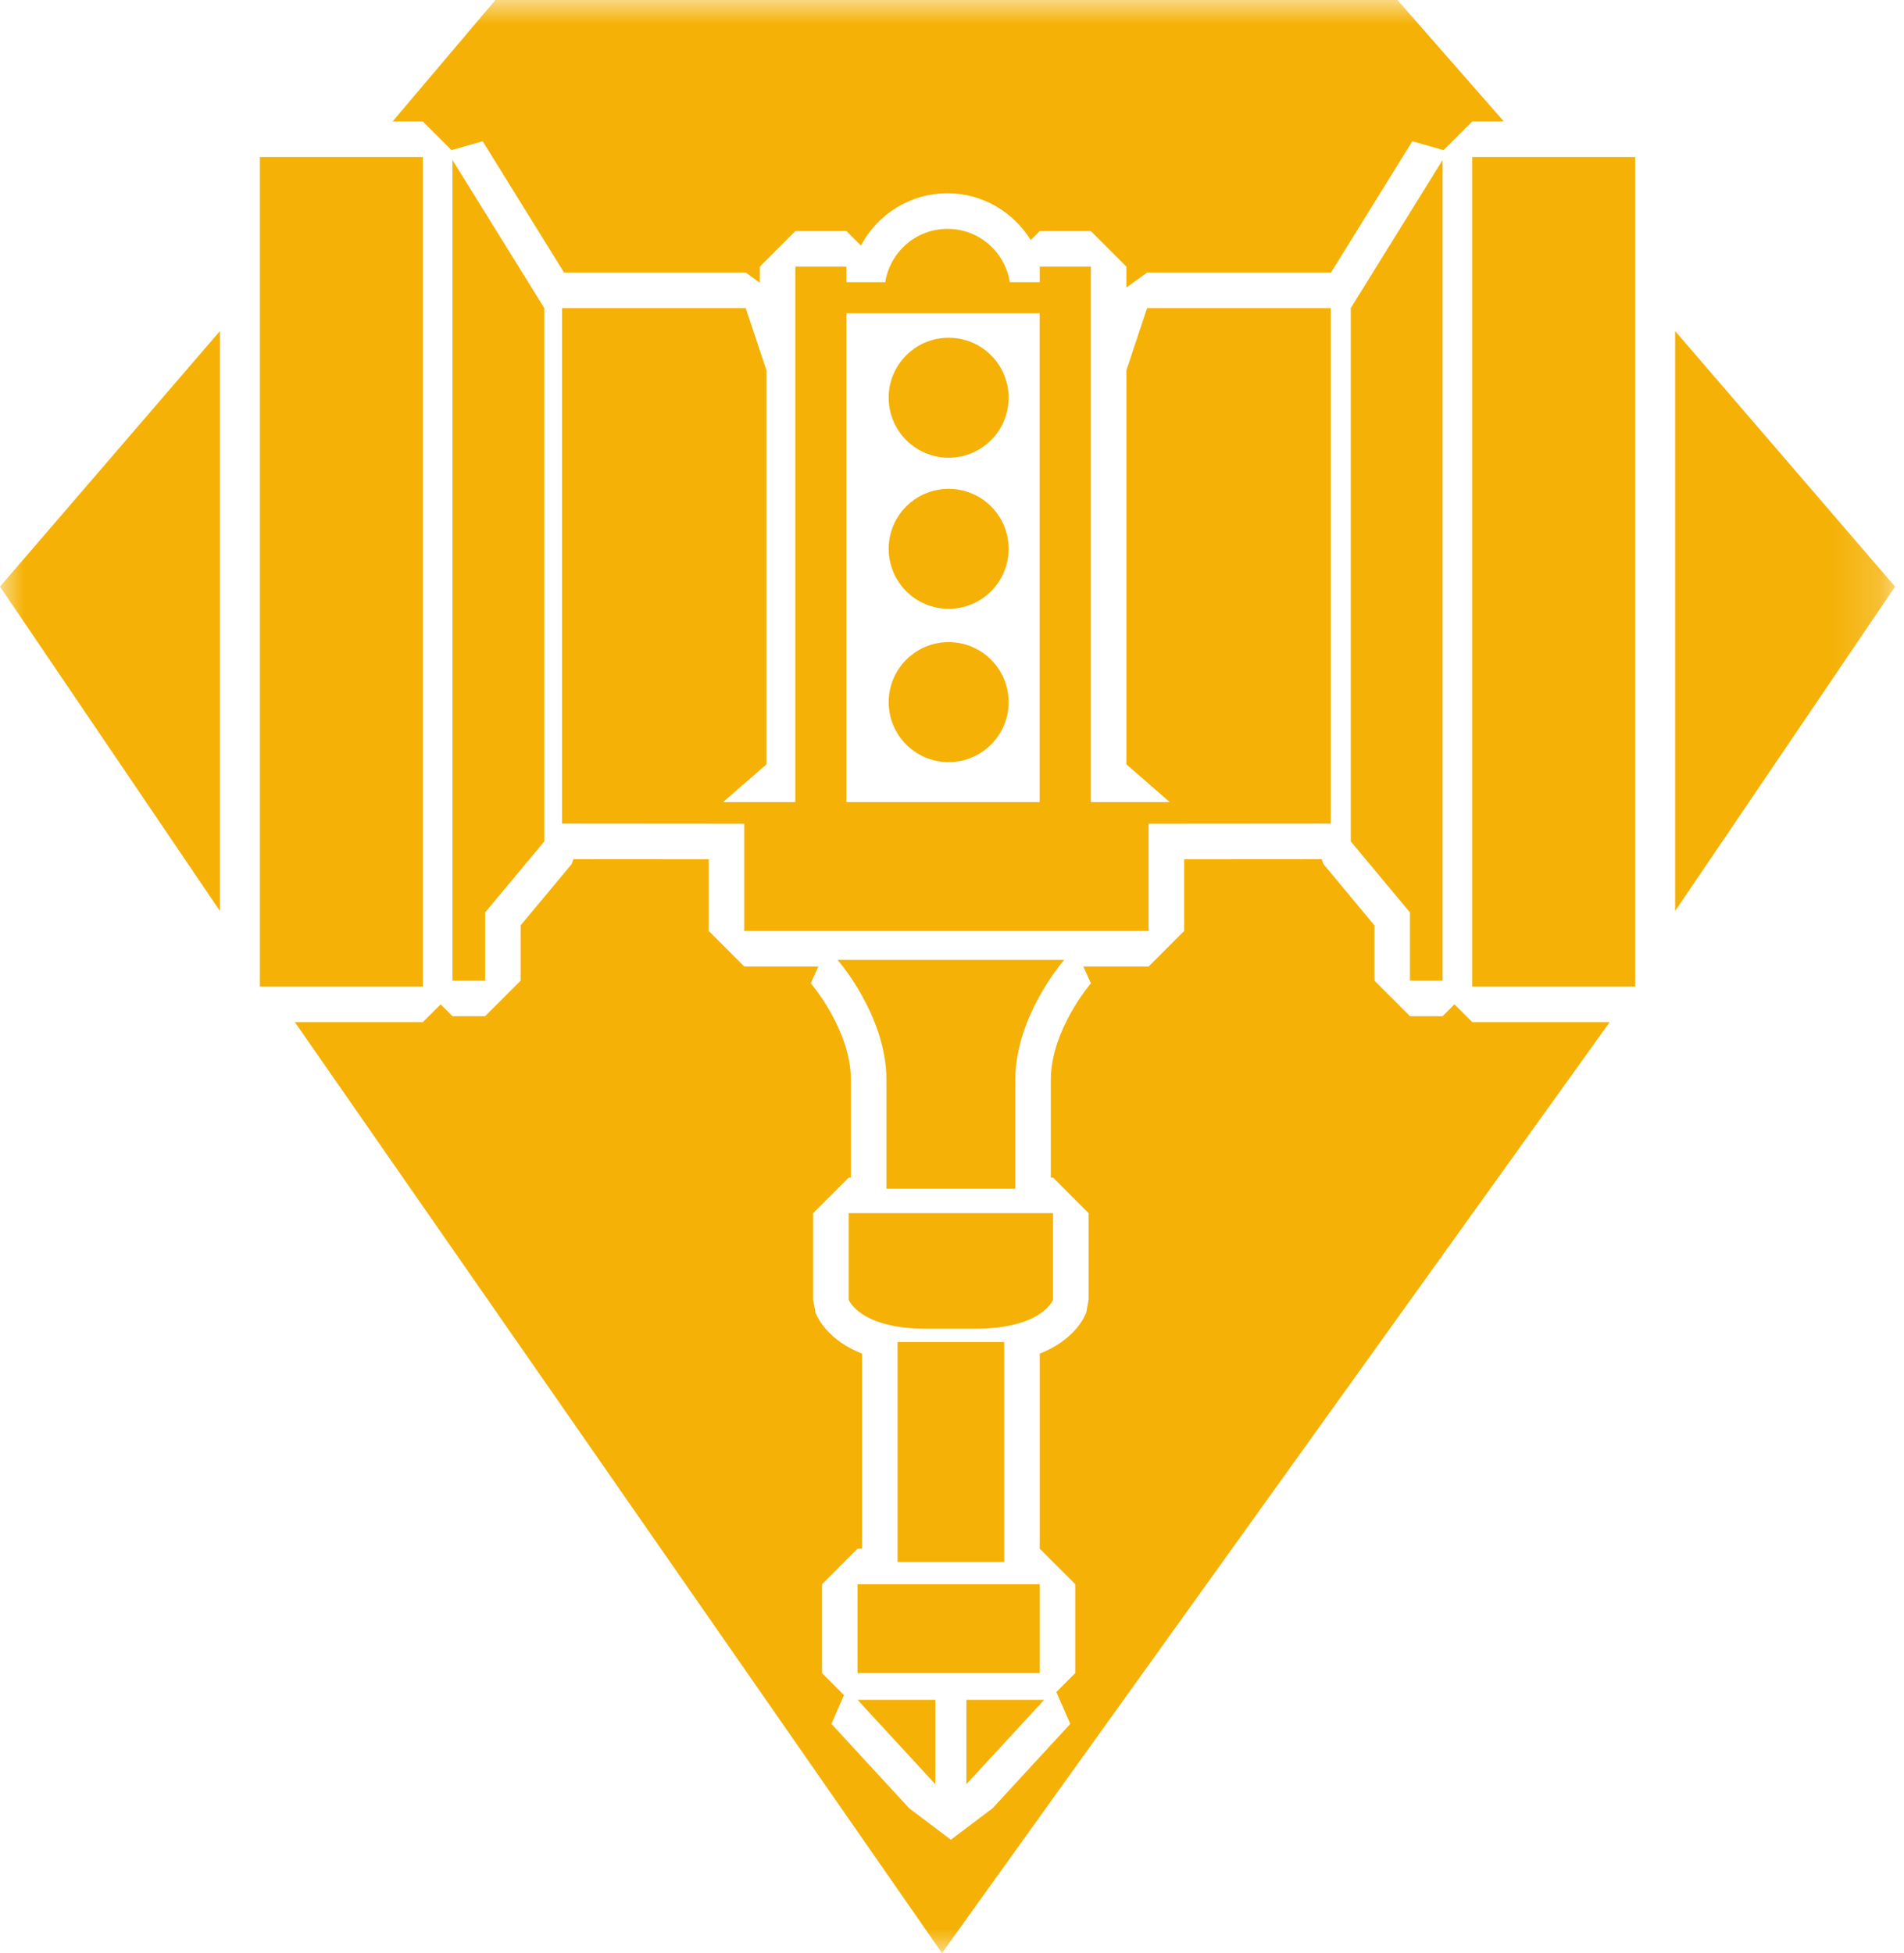 <?xml version="1.0" encoding="UTF-8"?>
<svg width="39px" height="40px" viewBox="0 0 39 40" version="1.1" xmlns="http://www.w3.org/2000/svg" xmlns:xlink="http://www.w3.org/1999/xlink">
    <!-- Generator: Sketch 56.3 (81716) - https://sketch.com -->
    <title>remeslennik</title>
    <desc>Created with Sketch.</desc>
    <defs>
        <polygon id="path-1" points="8e-05 0 38.817 0 38.817 40 8e-05 40"></polygon>
    </defs>
    <g id="Page-1" stroke="none" stroke-width="1" fill="none" fill-rule="evenodd">
        <g id="2020-6-30-icons" transform="translate(-113, -2276)">
            <g id="remeslennik" transform="translate(113, 2276)">
                <polygon id="Fill-1" fill="#F5B105" points="5.324 20.205 8.661 20.205 8.661 3.216 5.324 3.216"></polygon>
                <polygon id="Fill-2" fill="#F5B105" points="9.268 3.277 9.268 20.084 9.936 20.084 9.936 18.688 11.149 17.232 11.149 6.31"></polygon>
                <g id="Group-19">
                    <mask id="mask-2" fill="white">
                        <use xlink:href="#path-1"></use>
                    </mask>
                    <g id="Clip-4"></g>
                    <path d="M17.337,16.428 L21.296,16.428 L21.296,6.416 L17.337,6.416 L17.337,16.428 Z M23.497,6.31 L23.072,7.584 L23.072,15.654 L23.961,16.428 L22.344,16.428 L22.344,5.461 L21.297,5.461 L21.297,5.779 L20.684,5.779 C20.586,5.161 20.055,4.687 19.408,4.687 C18.762,4.687 18.231,5.161 18.133,5.779 L17.337,5.779 L17.337,5.461 L16.291,5.461 L16.291,16.428 L14.81,16.428 L15.7,15.654 L15.7,7.584 L15.274,6.31 L11.513,6.31 L11.513,16.868 L15.245,16.871 L15.245,19.067 L23.527,19.067 L23.527,16.871 L27.258,16.868 L27.258,6.31 L23.497,6.31 Z" id="Fill-3" fill="#F5B105" mask="url(#mask-2)"></path>
                    <path d="M18.203,8.145 C18.203,8.824 18.753,9.374 19.431,9.374 C20.11,9.374 20.66,8.824 20.66,8.145 C20.66,7.467 20.11,6.917 19.431,6.917 C18.753,6.917 18.203,7.467 18.203,8.145" id="Fill-5" fill="#F5B105" mask="url(#mask-2)"></path>
                    <path d="M18.203,11.24 C18.203,11.919 18.753,12.469 19.431,12.469 C20.11,12.469 20.66,11.919 20.66,11.24 C20.66,10.561 20.11,10.012 19.431,10.012 C18.753,10.012 18.203,10.561 18.203,11.24" id="Fill-6" fill="#F5B105" mask="url(#mask-2)"></path>
                    <path d="M18.203,14.38 C18.203,15.059 18.753,15.609 19.431,15.609 C20.11,15.609 20.66,15.059 20.66,14.38 C20.66,13.701 20.11,13.151 19.431,13.151 C18.753,13.151 18.203,13.701 18.203,14.38" id="Fill-7" fill="#F5B105" mask="url(#mask-2)"></path>
                    <polygon id="Fill-8" fill="#F5B105" mask="url(#mask-2)" points="19.158 34.813 19.158 36.541 17.565 34.813"></polygon>
                    <path d="M17.156,19.659 C17.156,19.659 18.157,20.796 18.157,22.116 L18.157,24.346 L20.797,24.346 L20.797,22.116 C20.797,20.796 21.798,19.659 21.798,19.659 L17.156,19.659" id="Fill-9" fill="#F5B105" mask="url(#mask-2)"></path>
                    <path d="M17.384,24.846 L17.384,26.621 C17.384,26.621 17.611,27.213 18.976,27.213 L19.977,27.213 C21.342,27.213 21.57,26.621 21.57,26.621 L21.57,24.846 L17.384,24.846" id="Fill-10" fill="#F5B105" mask="url(#mask-2)"></path>
                    <polygon id="Fill-11" fill="#F5B105" mask="url(#mask-2)" points="19.795 34.813 19.795 36.541 21.388 34.813"></polygon>
                    <polygon id="Fill-12" fill="#F5B105" mask="url(#mask-2)" points="18.385 31.991 20.569 31.991 20.569 27.486 18.385 27.486"></polygon>
                    <polygon id="Fill-13" fill="#F5B105" mask="url(#mask-2)" points="17.565 34.266 21.297 34.266 21.297 32.446 17.565 32.446"></polygon>
                    <polygon id="Fill-14" fill="#F5B105" mask="url(#mask-2)" points="8e-05 12.014 4.505 18.658 4.505 6.78"></polygon>
                    <polygon id="Fill-15" fill="#F5B105" mask="url(#mask-2)" points="30.156 20.205 33.492 20.205 33.492 3.216 30.156 3.216"></polygon>
                    <polygon id="Fill-16" fill="#F5B105" mask="url(#mask-2)" points="29.549 3.277 29.549 20.084 28.881 20.084 28.881 18.688 27.668 17.232 27.668 6.31"></polygon>
                    <polygon id="Fill-17" fill="#F5B105" mask="url(#mask-2)" points="38.817 12.014 34.312 18.658 34.312 6.78"></polygon>
                    <path d="M30.156,20.933 L29.791,20.569 L29.549,20.812 L28.881,20.812 L28.153,20.084 L28.153,18.952 C27.903,18.652 27.109,17.698 27.109,17.698 L27.072,17.596 C26.544,17.596 25.026,17.598 24.255,17.598 L24.255,19.067 L23.527,19.795 L22.19,19.795 L22.346,20.138 C22.338,20.147 21.524,21.096 21.524,22.116 L21.524,24.118 L21.571,24.118 L22.298,24.846 L22.298,26.621 L22.25,26.883 C22.203,27.002 21.989,27.45 21.297,27.723 L21.297,31.718 L22.025,32.446 L22.025,34.266 L21.637,34.654 L21.923,35.306 L20.331,37.034 L19.477,37.679 L18.623,37.034 L17.03,35.306 L17.288,34.717 L16.838,34.266 L16.838,32.446 L17.565,31.718 L17.657,31.718 L17.657,27.723 C16.964,27.45 16.75,27.002 16.704,26.883 L16.655,26.621 L16.655,24.846 L17.384,24.118 L17.429,24.118 L17.429,22.116 C17.429,21.096 16.616,20.147 16.607,20.138 L16.763,19.795 L15.245,19.795 L14.517,19.067 L14.517,17.598 C13.766,17.598 12.309,17.596 11.745,17.596 L11.709,17.698 C11.709,17.698 10.914,18.652 10.664,18.952 L10.664,20.084 L9.936,20.812 L9.268,20.812 L9.026,20.569 L8.661,20.933 L6.039,20.933 L19.295,40 L32.972,20.933 L30.156,20.933 L30.156,20.933 Z M9.248,3.075 L9.887,2.893 L11.554,5.582 L15.275,5.582 C15.275,5.582 15.423,5.689 15.563,5.79 L15.563,5.461 L16.291,4.733 L17.337,4.733 C17.337,4.733 17.491,4.886 17.635,5.029 C17.977,4.386 18.642,3.959 19.409,3.959 C20.127,3.959 20.754,4.34 21.113,4.916 C21.183,4.847 21.297,4.733 21.297,4.733 L22.344,4.733 L23.072,5.461 L23.072,5.888 C23.273,5.743 23.497,5.582 23.497,5.582 L27.258,5.582 L27.261,5.585 L28.929,2.893 L29.569,3.075 L30.156,2.488 L30.804,2.488 L28.624,-4e-05 L10.148,-4e-05 L8.041,2.488 L8.661,2.488 L9.248,3.075 Z" id="Fill-18" fill="#F5B105" mask="url(#mask-2)"></path>
                </g>
            </g>
        </g>
    </g>
</svg>